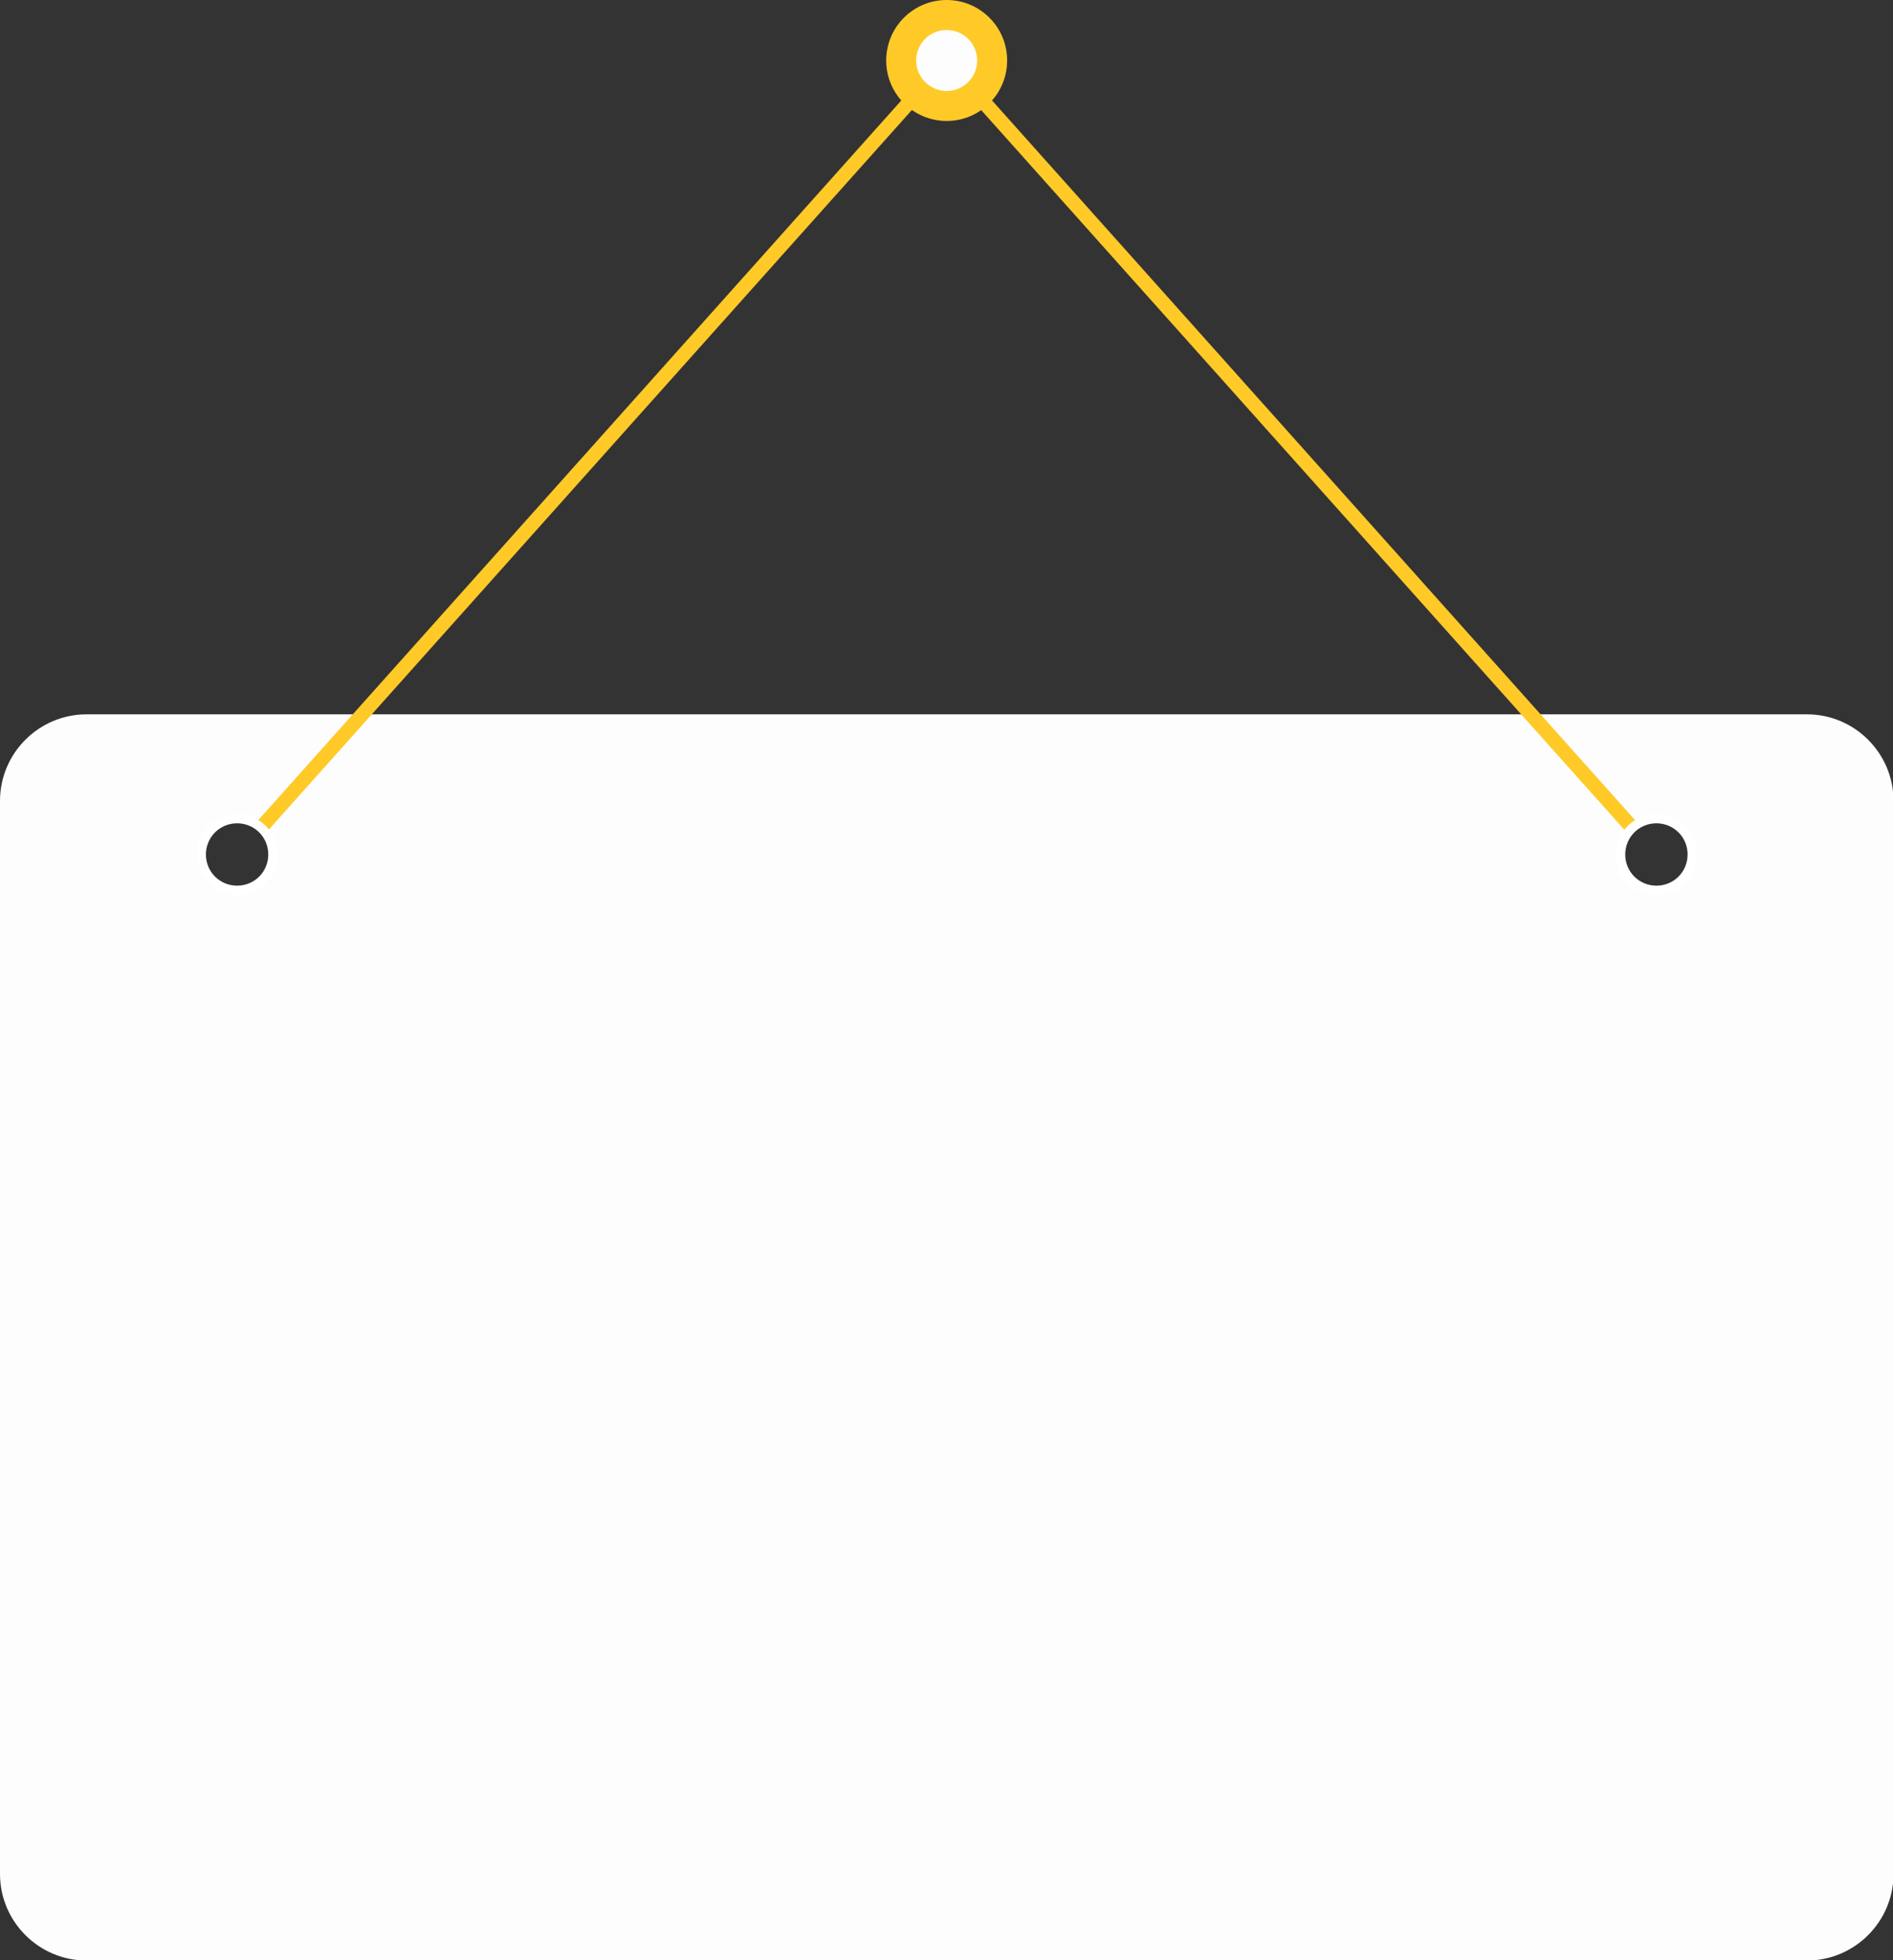 <?xml version="1.0" encoding="UTF-8" standalone="no"?><svg xmlns="http://www.w3.org/2000/svg" xmlns:xlink="http://www.w3.org/1999/xlink" clip-rule="evenodd" fill="#000000" fill-rule="evenodd" height="114.4" image-rendering="optimizeQuality" preserveAspectRatio="xMidYMid meet" shape-rendering="geometricPrecision" text-rendering="geometricPrecision" version="1" viewBox="0.0 0.0 110.5 114.4" width="110.5" zoomAndPan="magnify"><rect x="0.0" y="0.0" width="110.5" height="114.4" fill="#333333" stroke="none"/><g><g id="change1_1"><path d="M5.05 41.69l100.43 0c2.78,0 5.05,2.27 5.05,5.05l0 62.63c0,2.78 -2.27,5.05 -5.05,5.05l-100.43 0c-2.78,0 -5.05,-2.27 -5.05,-5.05l0 -62.63c0,-2.78 2.27,-5.05 5.05,-5.05zm91.64 6.09c1.16,0 2.1,0.94 2.1,2.1 0,1.16 -0.94,2.1 -2.1,2.1 -1.16,0 -2.1,-0.94 -2.1,-2.1 0,-1.16 0.94,-2.1 2.1,-2.1zm-82.85 0c1.16,0 2.1,0.94 2.1,2.1 0,1.16 -0.94,2.1 -2.1,2.1 -1.16,0 -2.1,-0.94 -2.1,-2.1 0,-1.16 0.94,-2.1 2.1,-2.1z" fill="#fdfdfd"/></g><g id="change2_1"><path d="M8.31 44.82l93.92 0c1.35,0 2.58,0.55 3.47,1.44 0.89,0.89 1.44,2.12 1.44,3.47l0 56.67c0,1.35 -0.55,2.58 -1.44,3.47 -0.89,0.89 -2.12,1.44 -3.47,1.44l-93.92 0c-1.35,0 -2.58,-0.55 -3.47,-1.44 -0.89,-0.89 -1.44,-2.12 -1.44,-3.47l0 -56.67c0,-1.35 0.55,-2.58 1.44,-3.47 0.89,-0.89 2.12,-1.44 3.47,-1.44zm93.92 0.67l-93.92 0c-1.16,0 -2.22,0.48 -2.99,1.24 -0.77,0.77 -1.24,1.83 -1.24,2.99l0 56.67c0,1.16 0.48,2.22 1.24,2.99 0.77,0.77 1.83,1.24 2.99,1.24l93.92 0c1.16,0 2.22,-0.48 2.99,-1.24 0.77,-0.77 1.24,-1.83 1.24,-2.99l0 -56.67c0,-1.16 -0.48,-2.22 -1.24,-2.99 -0.77,-0.77 -1.83,-1.24 -2.99,-1.24z" fill="#fdfdfd" fill-rule="nonzero"/></g><g id="change3_1"><circle cx="55.26" cy="3.53" fill="#ffca28" r="3.53"/></g><g id="change3_2"><path d="M14.89 48.07l40.37 -45.17 40.37 45.17c-0.24,0.14 -0.46,0.33 -0.63,0.56l-39.75 -44.47 -39.75 44.47c-0.17,-0.23 -0.38,-0.42 -0.63,-0.56z" fill="#ffca28" fill-rule="nonzero"/></g><g id="change4_1"><path d="M13.84 47.51c0.65,0 1.24,0.26 1.67,0.69 0.43,0.43 0.69,1.02 0.69,1.67 0,0.65 -0.26,1.24 -0.69,1.67 -0.43,0.43 -1.02,0.69 -1.67,0.69 -0.65,0 -1.24,-0.26 -1.67,-0.69 -0.43,-0.43 -0.69,-1.02 -0.69,-1.67 0,-0.65 0.26,-1.24 0.69,-1.67 0.43,-0.43 1.02,-0.69 1.67,-0.69zm1.29 1.07c-0.33,-0.33 -0.79,-0.53 -1.29,-0.53 -0.5,0 -0.96,0.2 -1.29,0.53 -0.33,0.33 -0.53,0.79 -0.53,1.29 0,0.5 0.2,0.96 0.53,1.29 0.33,0.33 0.79,0.53 1.29,0.53 0.5,0 0.96,-0.2 1.29,-0.53 0.33,-0.33 0.53,-0.79 0.53,-1.29 0,-0.5 -0.2,-0.96 -0.53,-1.29z" fill="#ffffff" fill-rule="nonzero"/></g><g id="change4_2"><path d="M96.69 47.51c0.65,0 1.24,0.26 1.67,0.69 0.43,0.43 0.69,1.02 0.69,1.67 0,0.65 -0.26,1.24 -0.69,1.67 -0.43,0.43 -1.02,0.69 -1.67,0.69 -0.65,0 -1.24,-0.26 -1.67,-0.69 -0.43,-0.43 -0.69,-1.02 -0.69,-1.67 0,-0.65 0.26,-1.24 0.69,-1.67 0.43,-0.43 1.02,-0.69 1.67,-0.69zm1.29 1.07c-0.33,-0.33 -0.79,-0.53 -1.29,-0.53 -0.5,0 -0.96,0.2 -1.29,0.53 -0.33,0.33 -0.53,0.79 -0.53,1.29 0,0.5 0.2,0.96 0.53,1.29 0.33,0.33 0.79,0.53 1.29,0.53 0.5,0 0.96,-0.2 1.29,-0.53 0.33,-0.33 0.53,-0.79 0.53,-1.29 0,-0.5 -0.2,-0.96 -0.53,-1.29z" fill="#ffffff" fill-rule="nonzero"/></g><g id="change1_2"><circle cx="55.26" cy="3.53" fill="#fdfdfd" r="1.78"/></g></g></svg>